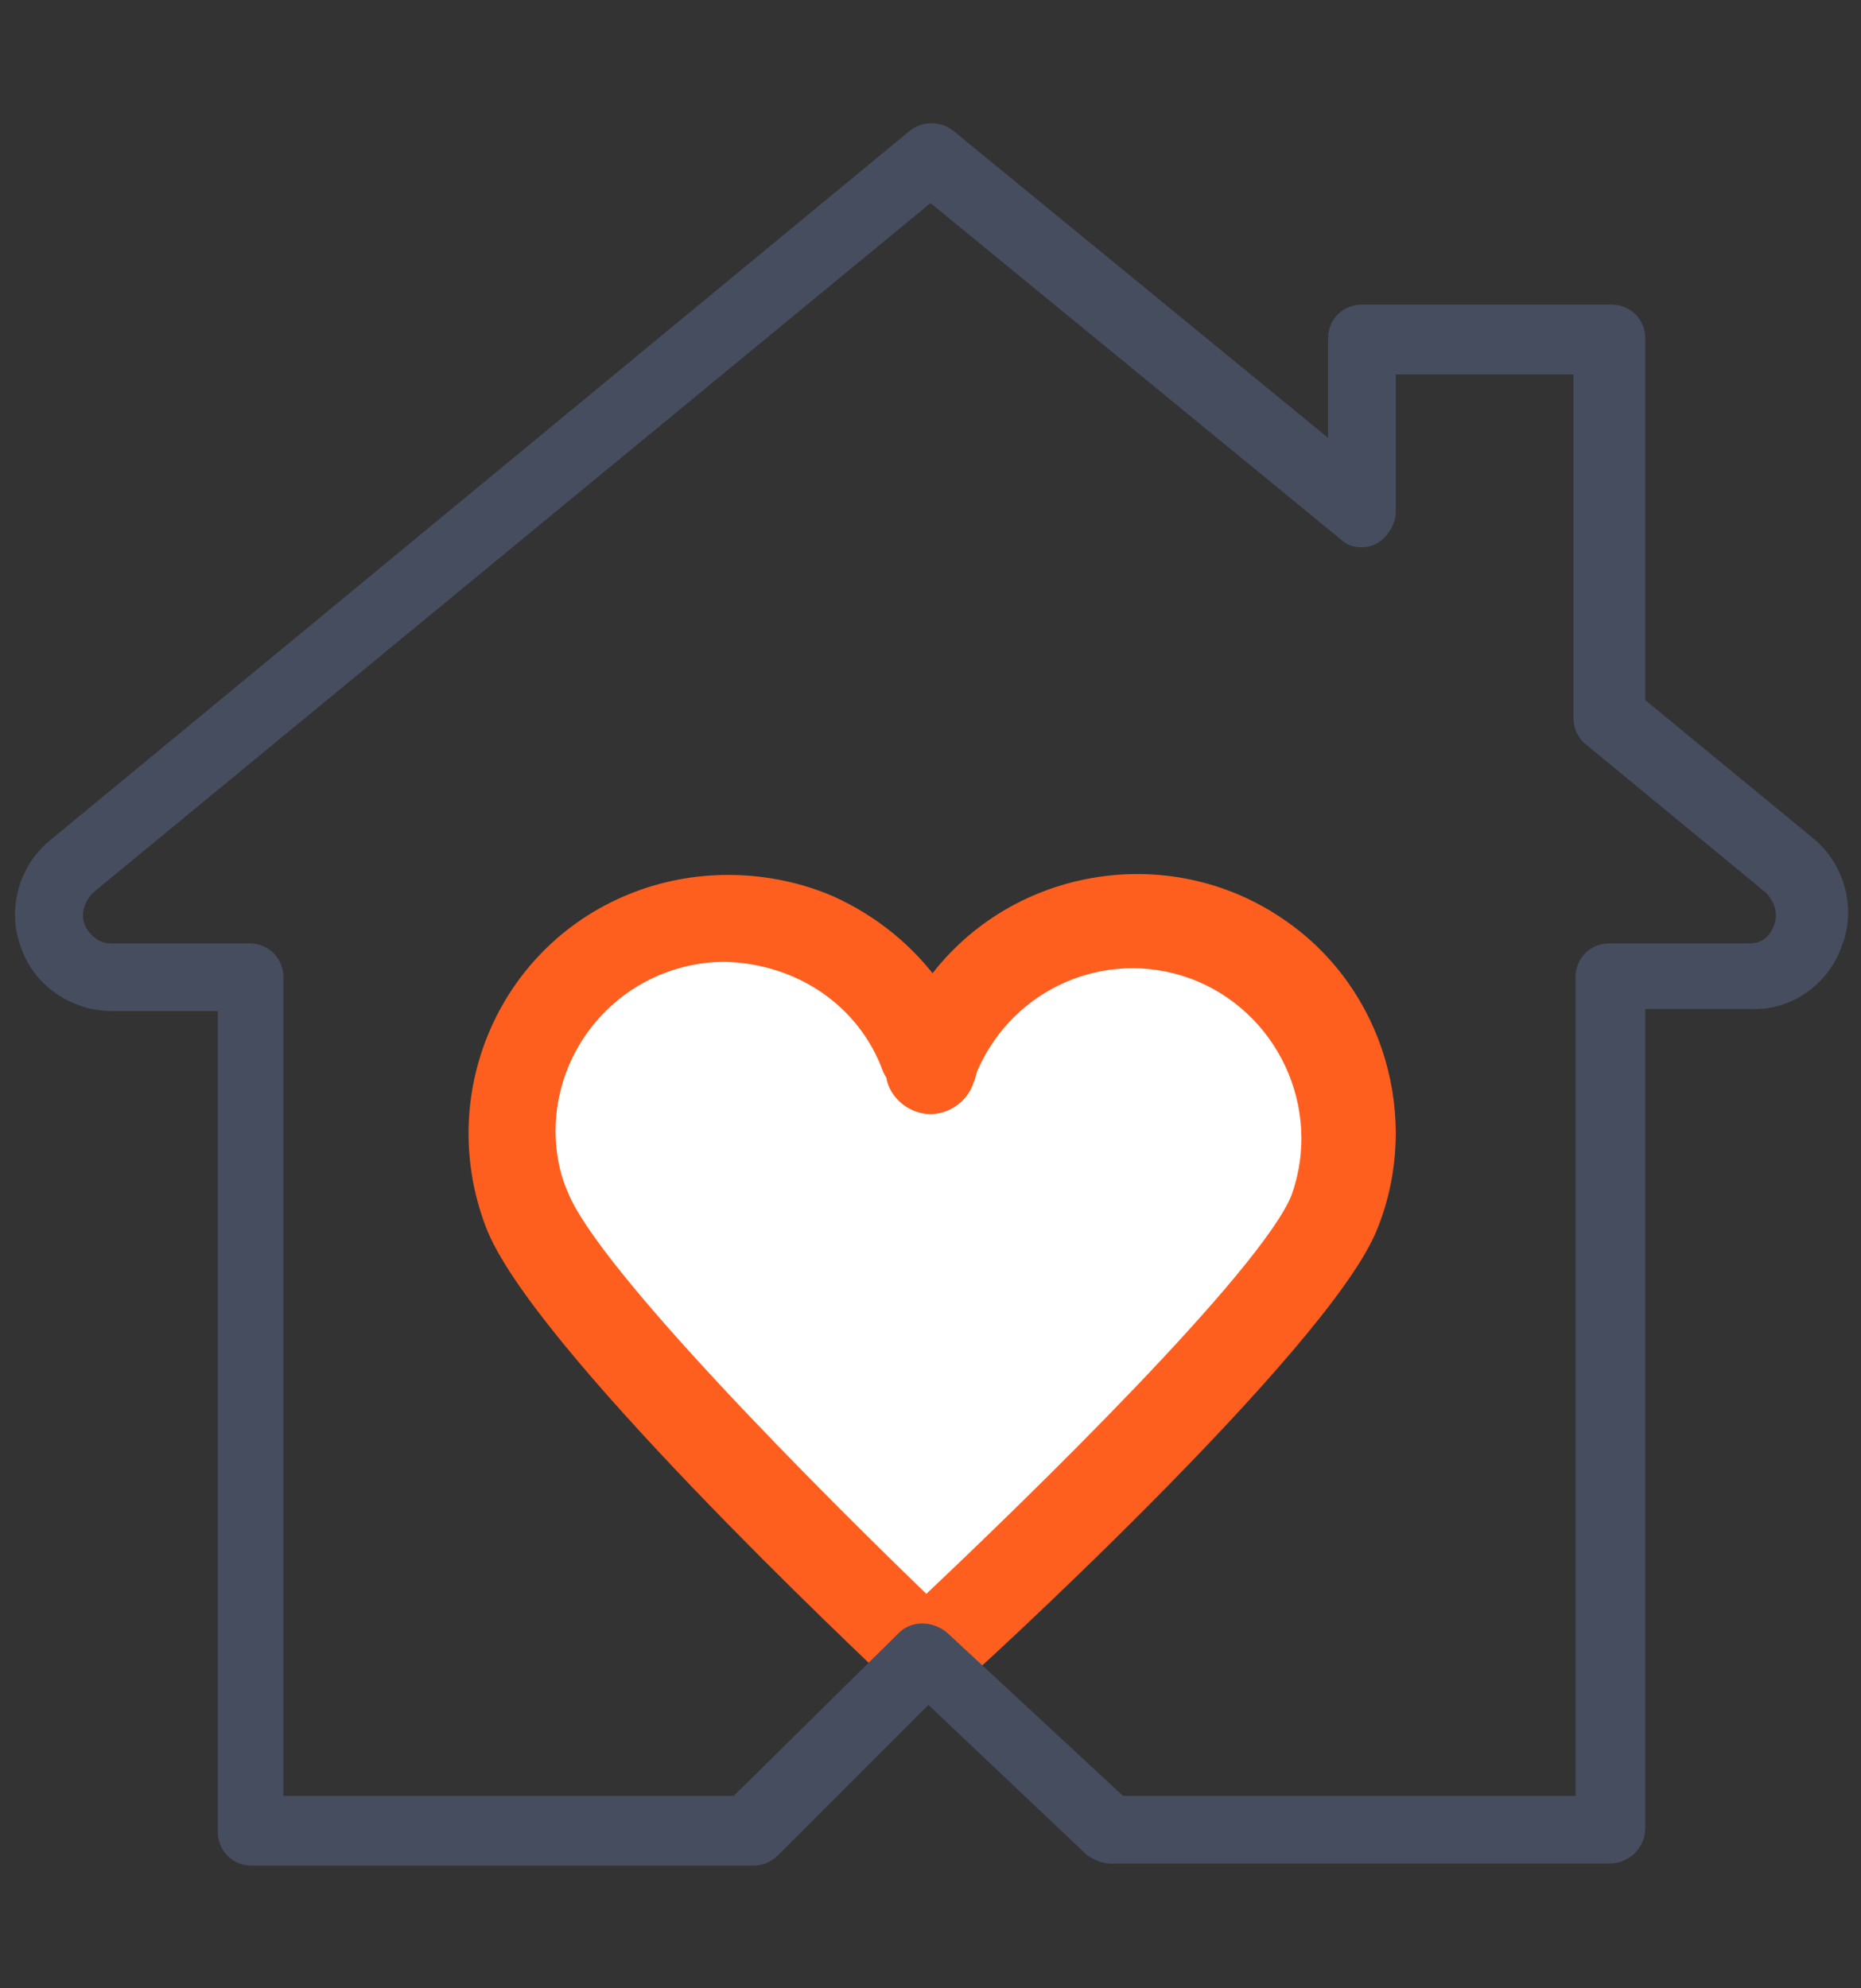 <?xml version="1.0" encoding="utf-8"?>
<!-- Generator: Adobe Illustrator 26.5.0, SVG Export Plug-In . SVG Version: 6.00 Build 0)  -->
<svg version="1.1" id="Calque_1" xmlns="http://www.w3.org/2000/svg" xmlns:xlink="http://www.w3.org/1999/xlink" x="0px" y="0px"
	 viewBox="0 0 88 94" enable-background="new 0 0 88 94" xml:space="preserve">
<rect x="0" y="0" width="88" height="94" fill="#333333" stroke="none"/>
<path id="Tracé_71" fill="#FFFFFF" d="M43.8,78.3c0.1-0.1,17.2-15.8,19.3-20.9c2.1-5.2-0.4-11.1-5.6-13.2c0,0,0,0,0,0
	c-5.2-2.1-11.1,0.4-13.2,5.6c-0.1,0.3-0.2,0.5-0.2,0.8c-0.1-0.2-0.1-0.5-0.2-0.7c-2-5.2-7.9-7.8-13.1-5.8c-5.2,2-7.8,7.9-5.8,13.1
	C26.9,62.4,43.8,78.3,43.8,78.3"/>
<path id="Tracé_72" fill="#FF5F1E" d="M34.3,45c-4.7,0-8.5,3.8-8.5,8.5c0,1,0.2,2.1,0.6,3c1.4,3.7,12.2,14.5,17.4,19.5
	c5.1-4.8,16.2-15.6,17.7-19.3c1.6-4.4-0.7-9.3-5.1-10.9c-4.2-1.5-8.8,0.5-10.6,4.6c-0.1,0.2-0.1,0.4-0.2,0.6
	c-0.2,0.7-0.9,1.2-1.6,1.2c-0.7,0-1.4-0.5-1.6-1.2c0-0.2-0.1-0.3-0.2-0.5C41,47.2,37.9,45.1,34.3,45 M43.8,79.9
	c-0.4,0-0.8-0.2-1.1-0.4c-1.8-1.7-17.3-16.3-19.3-21.7c-2.3-6.1,0.7-12.9,6.8-15.2c2.9-1.1,6.2-1,9,0.2c2,0.9,3.7,2.3,4.9,4
	c3.7-5.3,11.1-6.6,16.4-2.9c4.5,3.1,6.2,9,4.2,14c-2.2,5.6-19.5,21.4-19.7,21.5C44.6,79.8,44.2,79.9,43.8,79.9"/>
<path id="Tracé_73" fill="none" stroke="#FF5F1E" stroke-width="0.942" d="M34.3,45c-4.7,0-8.5,3.8-8.5,8.5c0,1,0.2,2.1,0.6,3
	c1.4,3.7,12.2,14.5,17.4,19.5c5.1-4.8,16.2-15.6,17.7-19.3c1.6-4.4-0.7-9.3-5.1-10.9c-4.2-1.5-8.8,0.5-10.6,4.6
	c-0.1,0.2-0.1,0.4-0.2,0.6c-0.2,0.7-0.9,1.2-1.6,1.2c-0.7,0-1.4-0.5-1.6-1.2c0-0.2-0.1-0.3-0.2-0.5C41,47.2,37.9,45.1,34.3,45z
	 M43.8,79.9c-0.4,0-0.8-0.2-1.1-0.4c-1.8-1.7-17.3-16.3-19.3-21.7c-2.3-6.1,0.7-12.9,6.8-15.2c2.9-1.1,6.2-1,9,0.2
	c2,0.9,3.7,2.3,4.9,4c3.7-5.3,11.1-6.6,16.4-2.9c4.5,3.1,6.2,9,4.2,14c-2.2,5.6-19.5,21.4-19.7,21.5C44.6,79.8,44.2,79.9,43.8,79.9z
	"/>
<path id="Tracé_74" fill="#464D5F" d="M53.1,84.9h21.4V46.2c0-0.9,0.7-1.6,1.6-1.6c0,0,0,0,0,0h6.6c0.6,0,1-0.3,1.2-0.9
	c0.2-0.5,0-1.1-0.4-1.5l-8.5-7c-0.4-0.3-0.6-0.8-0.6-1.3V17.7H66v6.5c0,0.6-0.4,1.2-0.9,1.5c-0.6,0.3-1.3,0.2-1.7-0.2L44,9.6
	L4.4,42.2C4,42.6,3.8,43.2,4,43.7c0.2,0.5,0.7,0.9,1.2,0.9h6.6c0.9,0,1.6,0.7,1.6,1.6c0,0,0,0,0,0v38.7h21.3l7.8-7.7
	c0.6-0.6,1.6-0.6,2.3,0L53.1,84.9z M76.1,88.1H52.5c-0.4,0-0.8-0.2-1.1-0.4l-7.5-7.1l-7.1,7.1c-0.3,0.3-0.7,0.5-1.2,0.5H11.9
	c-0.9,0-1.6-0.7-1.6-1.6c0,0,0,0,0,0V47.8h-5c-1.9,0-3.7-1.2-4.3-3c-0.7-1.8-0.1-3.9,1.4-5.1L43,6.2c0.6-0.5,1.5-0.5,2.1,0
	l17.7,14.5v-4.7c0-0.9,0.7-1.6,1.6-1.6h11.8c0.9,0,1.6,0.7,1.6,1.6v17.1l7.9,6.5c1.5,1.2,2.1,3.3,1.4,5.1c-0.6,1.8-2.4,3.1-4.3,3h-5
	v38.7C77.8,87.4,77,88.1,76.1,88.1"/>
</svg>
